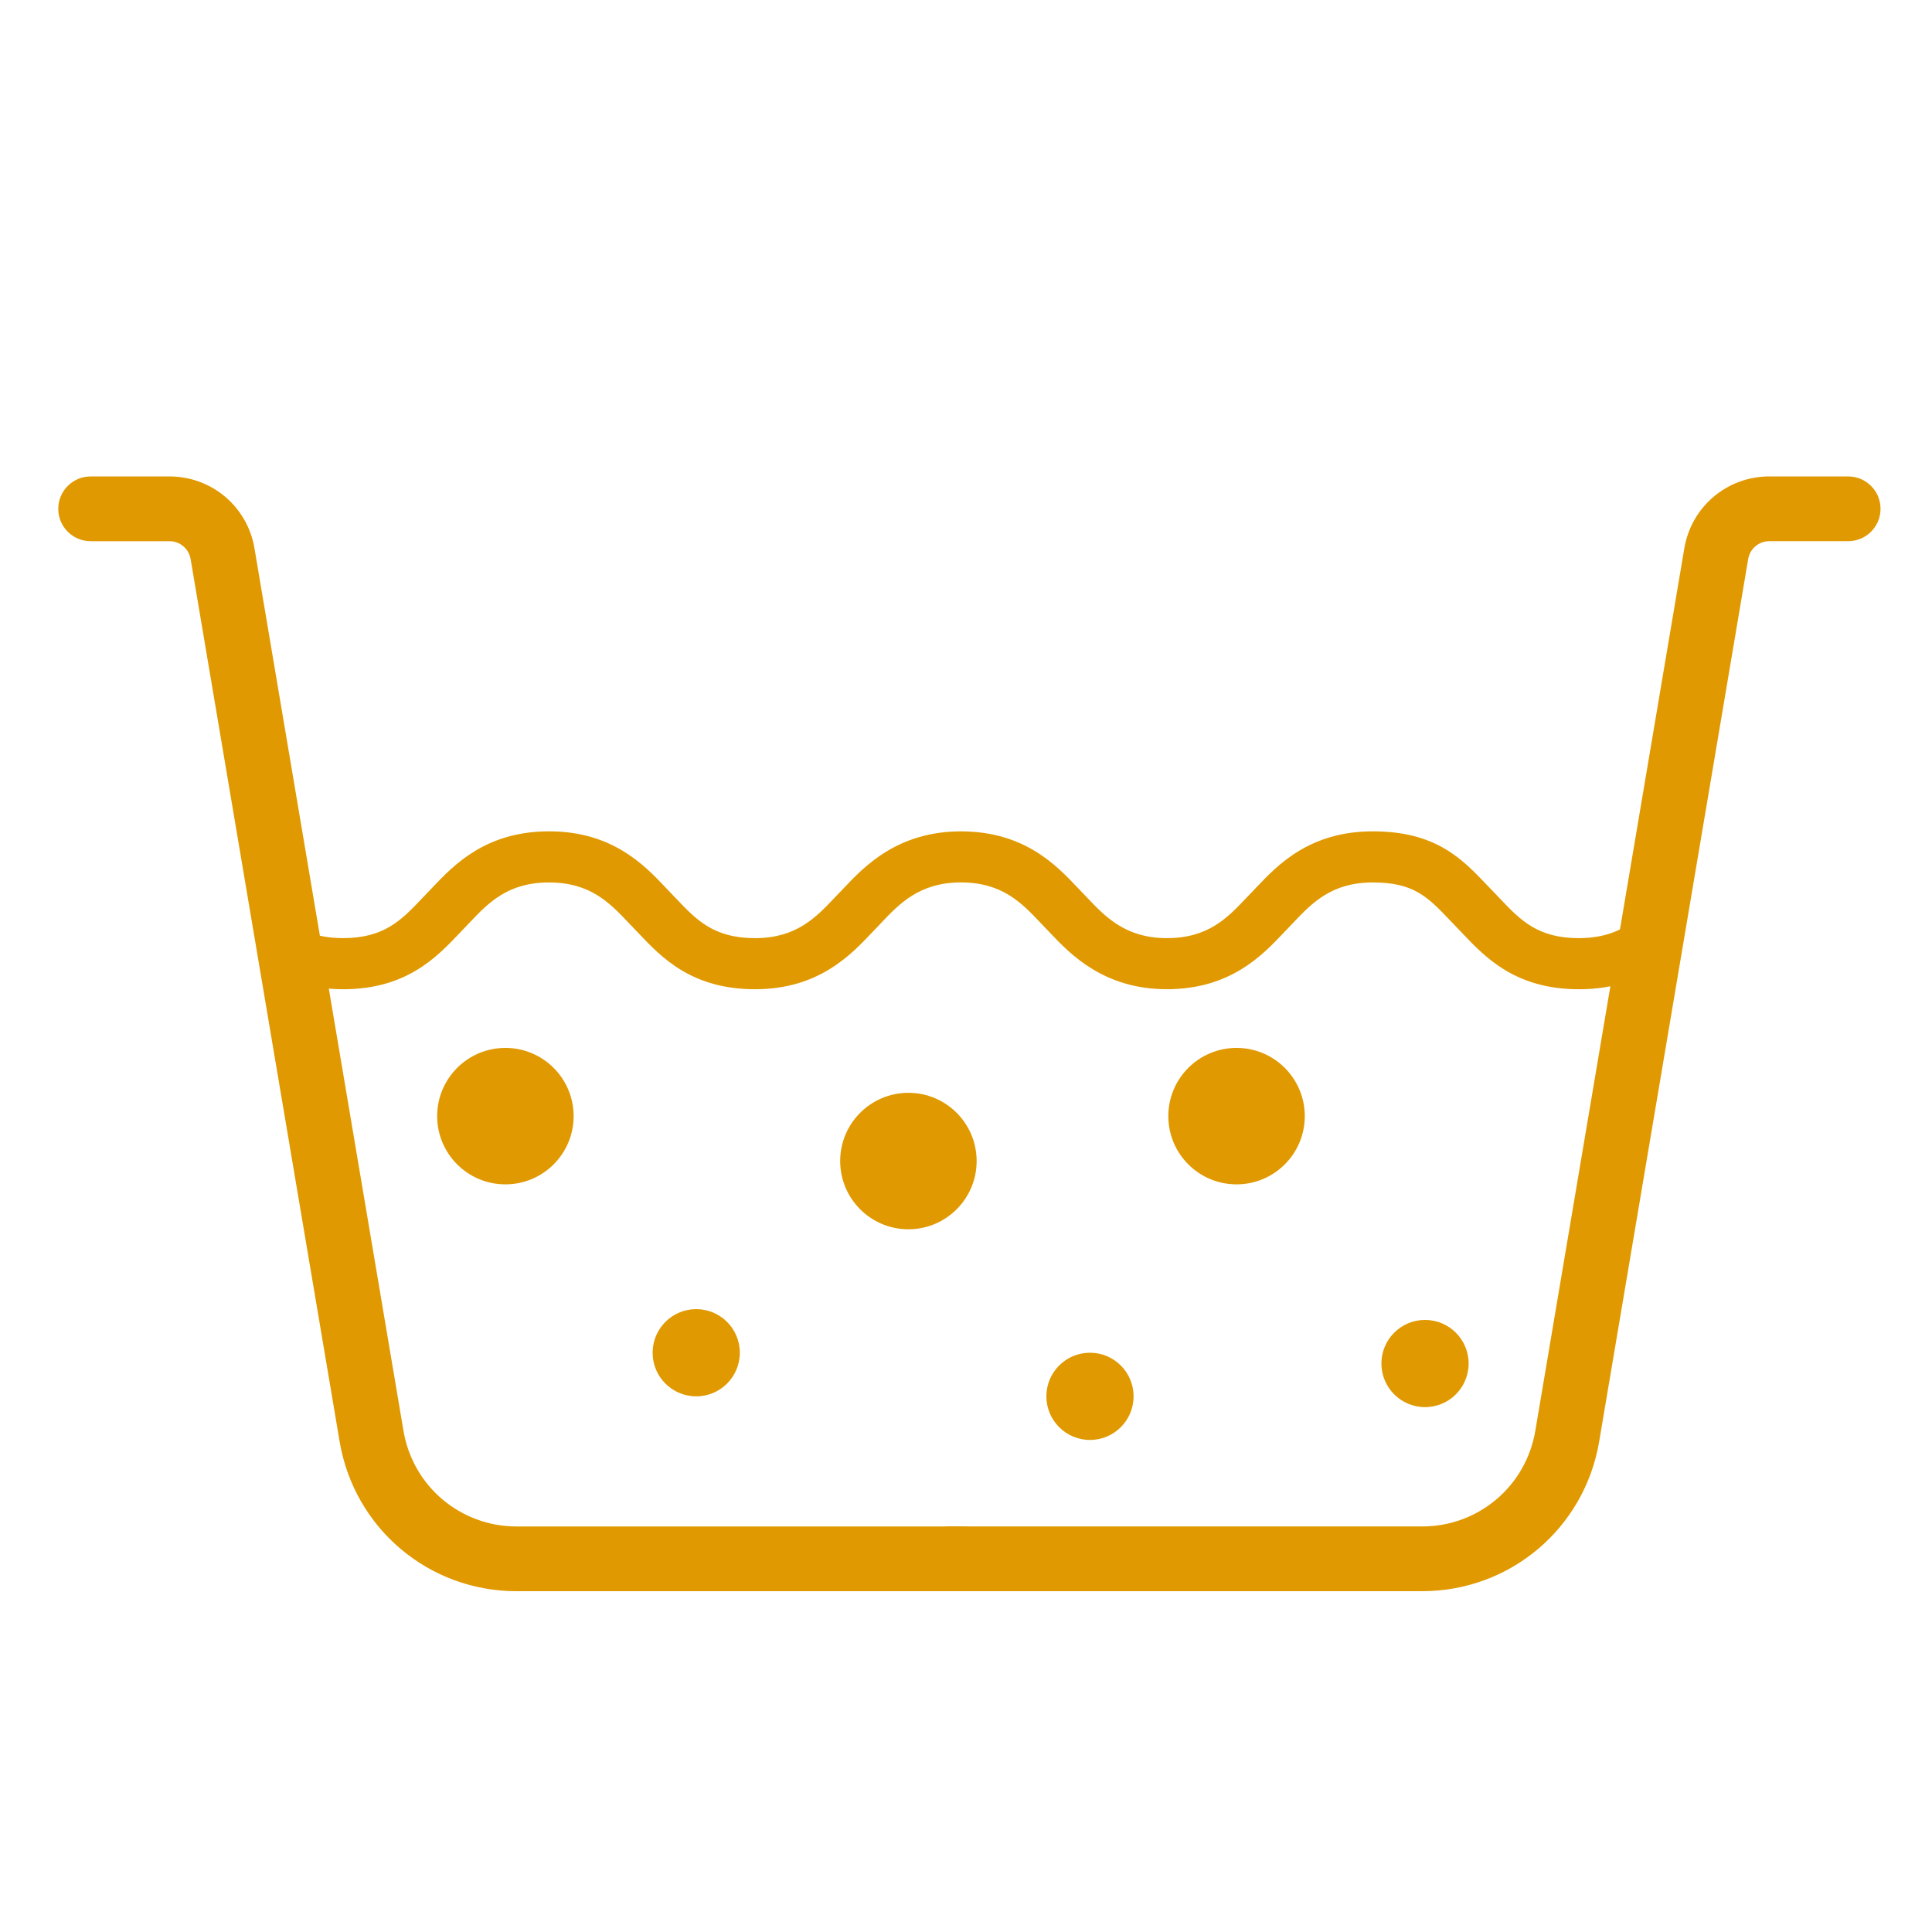 <svg xmlns="http://www.w3.org/2000/svg" id="Layer_1" viewBox="0 0 1133.86 1133.86"><defs><style>      .st0 {        fill: #e09900;      }    </style></defs><path class="st0" d="M926.54,580.57c-37.07,0-54.9-18.77-67.93-32.47-1.1-1.16-2.19-2.3-3.28-3.43-1.4-1.44-2.75-2.86-4.09-4.27-13.37-14.04-21.44-22.51-45.57-22.51s-35.59,11.96-46.57,23.53c-1.06,1.11-2.09,2.2-3.09,3.24-.95.98-1.92,2.01-2.92,3.05-12.41,13.08-31.16,32.84-68.29,32.84s-56.81-20.72-68.54-33.1c-.92-.97-1.8-1.9-2.66-2.79-.98-1.01-1.99-2.07-3.03-3.17-11.01-11.61-22.39-23.61-46.64-23.61s-36.16,12.55-46.66,23.63c-1.03,1.09-2.03,2.14-3,3.15-.92.95-1.86,1.94-2.82,2.96-12.44,13.12-31.24,32.94-68.38,32.94s-54.89-18.75-67.9-32.44c-1.11-1.16-2.2-2.32-3.3-3.45-.99-1.02-2-2.09-3.05-3.19-11-11.59-22.37-23.58-46.61-23.58s-35.62,11.99-46.61,23.58c-1.04,1.1-2.06,2.17-3.05,3.19-1.1,1.13-2.19,2.29-3.3,3.45-13.02,13.69-30.84,32.45-67.91,32.45-11.39,0-21.98-1.87-31.48-5.57l10.88-27.96c6.1,2.37,12.84,3.53,20.61,3.53,24.19,0,34.37-10.71,46.16-23.12,1.17-1.23,2.33-2.46,3.5-3.66.92-.95,1.86-1.94,2.82-2.95,12.44-13.12,31.24-32.94,68.38-32.94s55.94,19.82,68.38,32.94c.97,1.02,1.91,2.01,2.82,2.96,1.17,1.21,2.33,2.43,3.51,3.67,11.79,12.4,21.97,23.11,46.16,23.11s35.62-11.99,46.61-23.58c1.04-1.1,2.06-2.17,3.05-3.19.9-.93,1.82-1.9,2.78-2.91,11.7-12.34,31.28-32.98,68.43-32.98s55.96,19.84,68.4,32.96c.96,1.01,1.89,1.99,2.8,2.93.93.96,1.9,1.98,2.9,3.03,10.55,11.13,22.5,23.74,46.77,23.74s35.57-11.94,46.52-23.49c1.07-1.13,2.11-2.23,3.14-3.28.94-.97,1.89-1.97,2.87-3.01,12.42-13.1,31.2-32.89,68.33-32.89s52.4,16.17,67.3,31.82c1.28,1.34,2.57,2.7,3.91,4.08,1.16,1.2,2.32,2.41,3.48,3.64,11.8,12.41,21.99,23.13,46.18,23.13,18.01,0,28.11-6.49,34.89-12.14l19.21,23.04c-15.63,13.03-32.82,19.1-54.1,19.1Z"></path><circle class="st0" cx="408.6" cy="793.9" r="25.59"></circle><circle class="st0" cx="639.69" cy="819.49" r="25.59"></circle><circle class="st0" cx="836.32" cy="800.23" r="25.59"></circle><circle class="st0" cx="296.61" cy="655.04" r="40.04"></circle><circle class="st0" cx="533.13" cy="681.4" r="40.04"></circle><circle class="st0" cx="725.71" cy="655.04" r="40.04"></circle><path class="st0" d="M564.69,933.85h-261.5c-51.59,0-95.27-36.92-103.86-87.79L111.87,328.1c-1.03-6.07-6.24-10.48-12.4-10.48h-46.28c-10.49,0-19-8.51-19-19s8.51-19,19-19h46.28c24.77,0,45.75,17.73,49.87,42.16l87.46,517.96c5.49,32.52,33.41,56.12,66.39,56.12h261.5c10.49,0,19,8.51,19,19s-8.51,19-19,19Z"></path><path class="st0" d="M834.66,933.85h-277.41c-10.49,0-19-8.51-19-19s8.51-19,19-19h277.41c32.98,0,60.9-23.6,66.39-56.12l87.46-517.96c4.12-24.43,25.1-42.16,49.87-42.16h46.28c10.49,0,19,8.51,19,19s-8.51,19-19,19h-46.28c-6.16,0-11.37,4.41-12.4,10.48l-87.46,517.96c-8.59,50.87-52.27,87.79-103.86,87.79Z"></path></svg>
